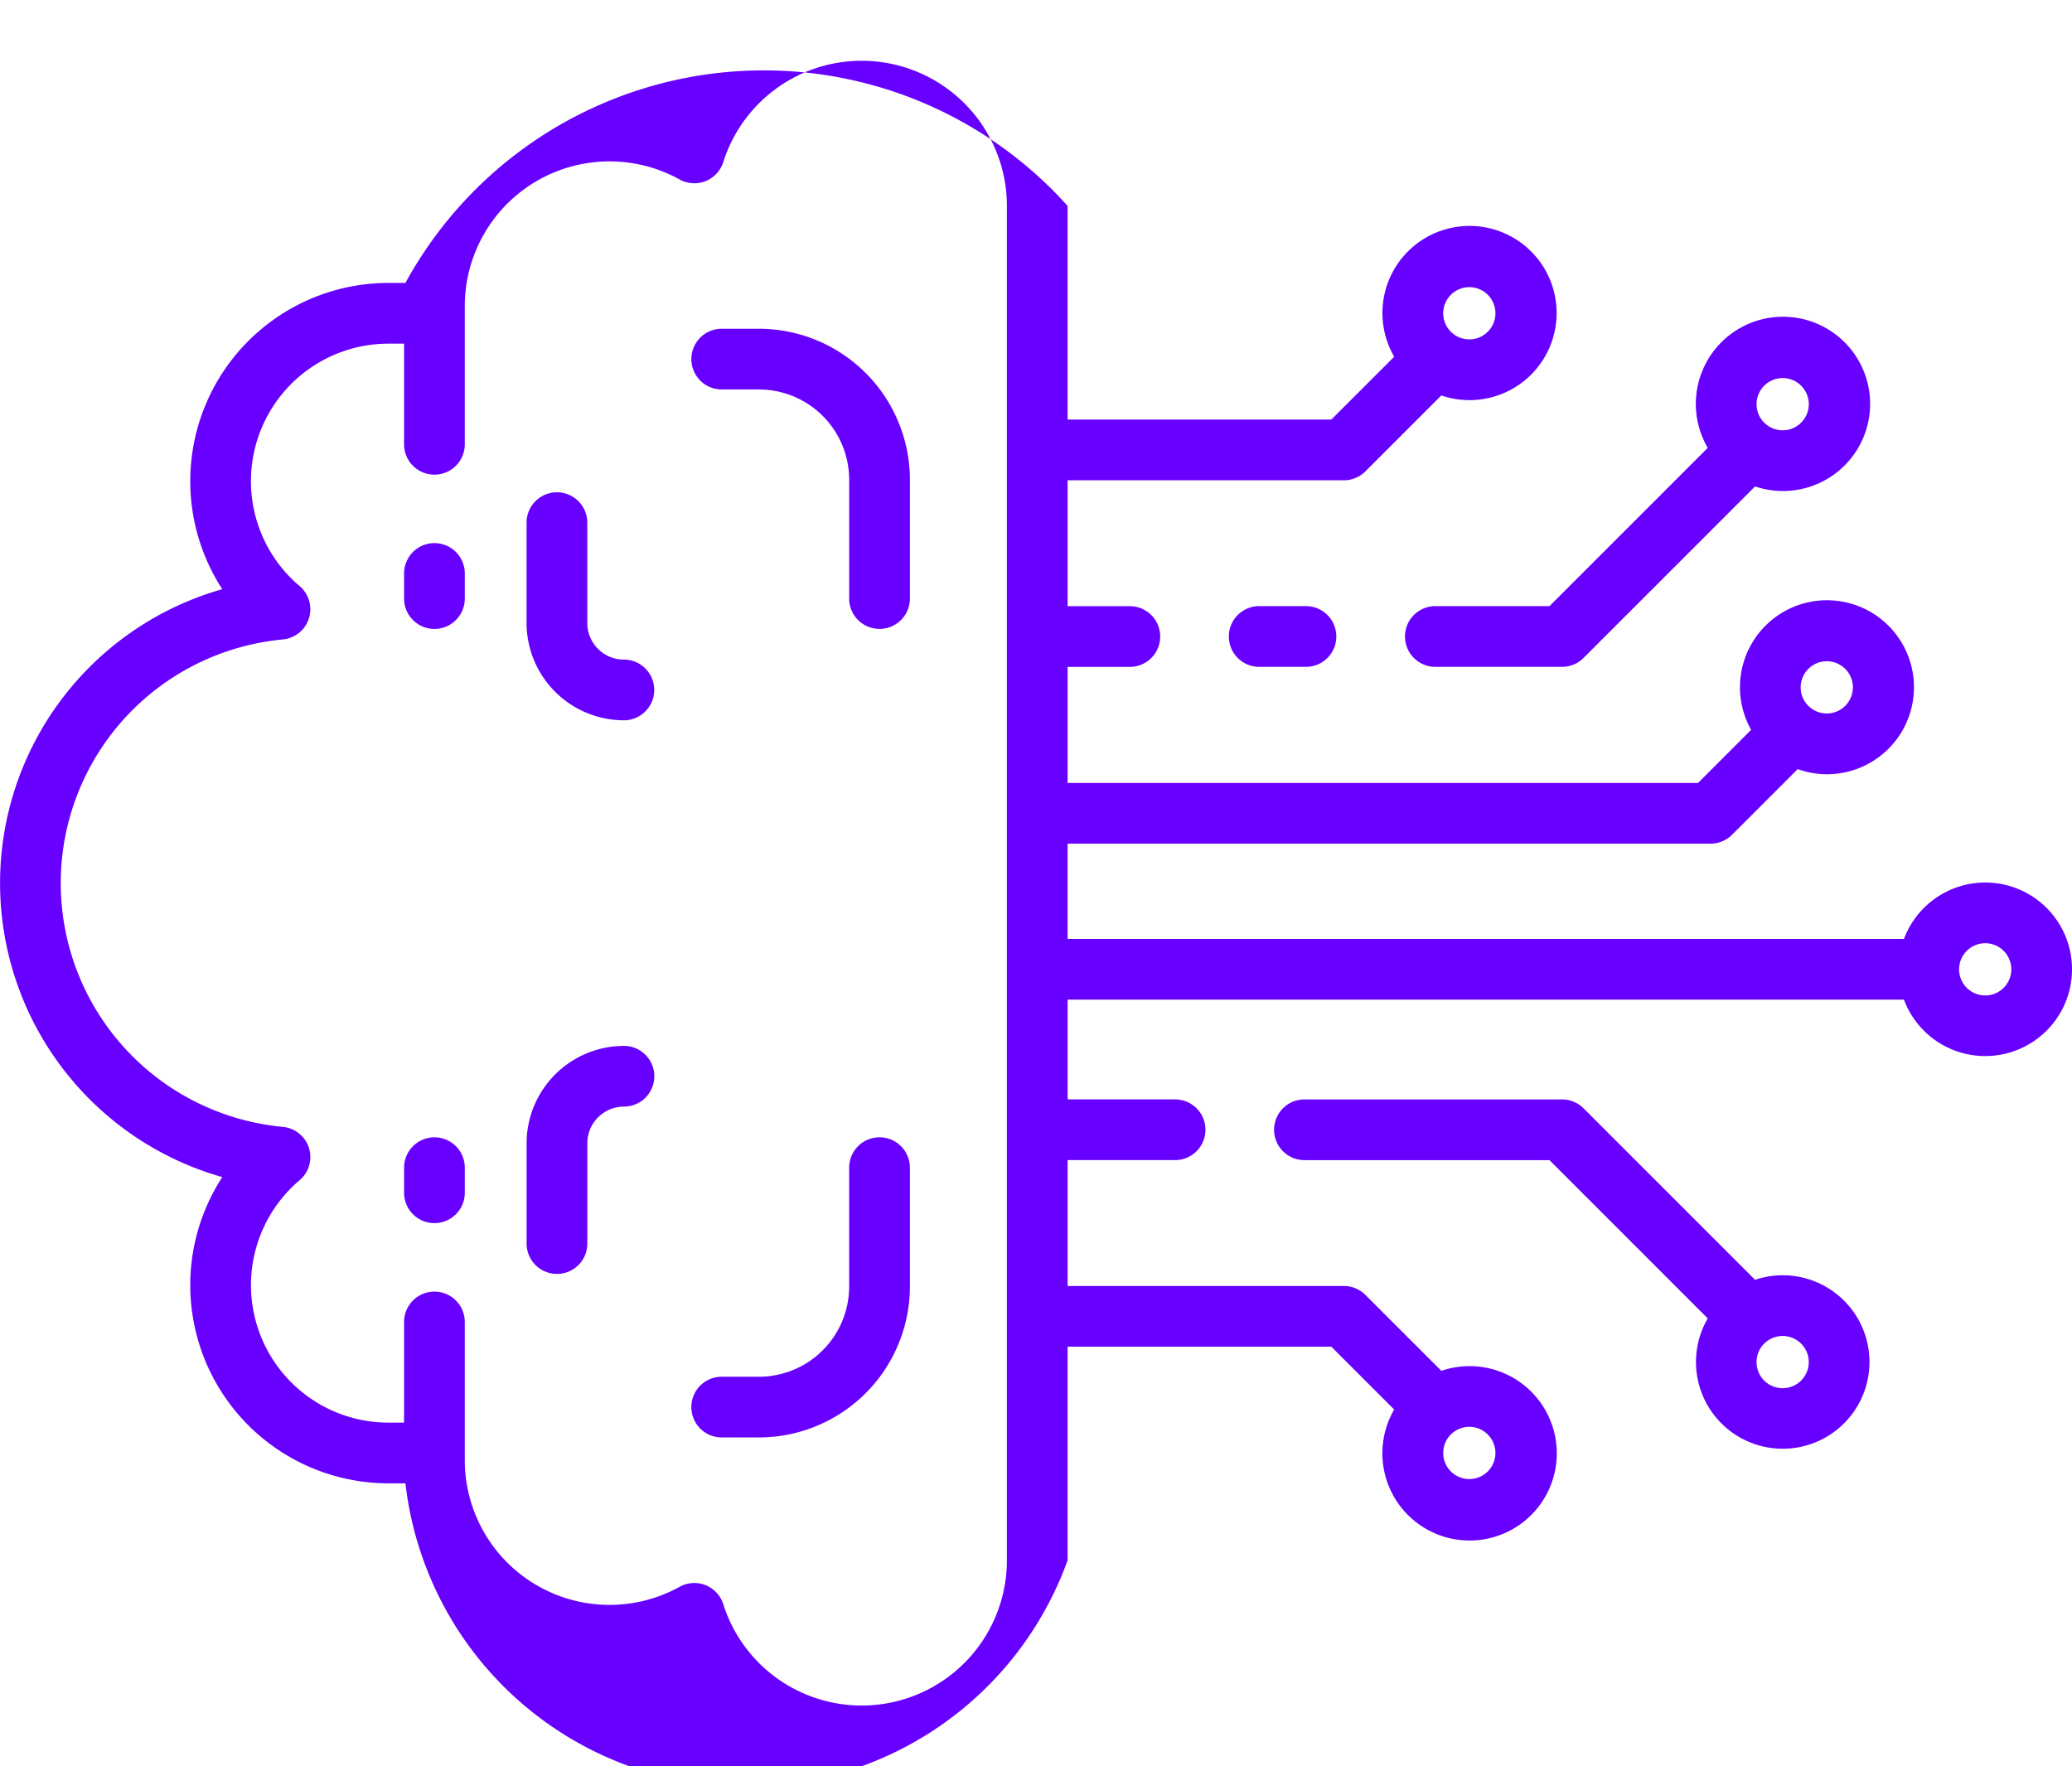<svg id="Grupo_50" data-name="Grupo 50" xmlns="http://www.w3.org/2000/svg" width="104.335" height="88.947" viewBox="0 0 104.335 88.947">
  <path id="Caminho_104" data-name="Caminho 104" d="M1413.734,754.621a1.529,1.529,0,0,0-1.529,1.528v1.265a1.529,1.529,0,0,0,3.058,0v-1.265a1.529,1.529,0,0,0-1.529-1.528Zm0,0" transform="translate(-1391.858 -727.27)" fill="#6800ff"/>
  <path id="Caminho_105" data-name="Caminho 105" d="M1413.734,864.754a1.529,1.529,0,0,0-1.529,1.528v1.265a1.529,1.529,0,0,0,3.058,0v-1.265a1.529,1.529,0,0,0-1.529-1.528Zm0,0" transform="translate(-1391.858 -807.479)" fill="#6800ff"/>
  <path id="Caminho_106" data-name="Caminho 106" d="M1468.848,714.9h-1.876a1.528,1.528,0,0,0,0,3.057h1.876a4.547,4.547,0,0,1,4.542,4.542v5.987a1.529,1.529,0,0,0,3.058,0V722.5a7.607,7.607,0,0,0-7.6-7.6Zm0,0" transform="translate(-1430.63 -698.344)" fill="#6800ff"/>
  <path id="Caminho_107" data-name="Caminho 107" d="M1439.809,753.632a1.845,1.845,0,0,1-1.844-1.844v-5.053a1.529,1.529,0,0,0-3.058,0v5.053a4.908,4.908,0,0,0,4.9,4.9,1.529,1.529,0,1,0,0-3.058Zm0,0" transform="translate(-1408.392 -720.414)" fill="#6800ff"/>
  <path id="Caminho_108" data-name="Caminho 108" d="M1474.917,864.754a1.529,1.529,0,0,0-1.528,1.528v5.987a4.547,4.547,0,0,1-4.542,4.542h-1.876a1.528,1.528,0,0,0,0,3.057h1.876a7.607,7.607,0,0,0,7.6-7.6v-5.987a1.529,1.529,0,0,0-1.53-1.528Zm0,0" transform="translate(-1430.63 -807.479)" fill="#6800ff"/>
  <path id="Caminho_109" data-name="Caminho 109" d="M1439.809,847.813a4.907,4.907,0,0,0-4.9,4.9v5.053a1.529,1.529,0,0,0,3.058,0v-5.053a1.845,1.845,0,0,1,1.844-1.844,1.529,1.529,0,1,0,0-3.058Zm0,0" transform="translate(-1408.392 -795.141)" fill="#6800ff"/>
  <path id="Caminho_110" data-name="Caminho 110" d="M1566.585,766.3a1.529,1.529,0,1,0,0,3.058h2.354a1.529,1.529,0,0,0,0-3.058Zm0,0" transform="translate(-1503.178 -735.776)" fill="#6800ff"/>
  <path id="Caminho_111" data-name="Caminho 111" d="M1604.977,727.323h-5.747a1.529,1.529,0,0,0,0,3.058h6.38a1.532,1.532,0,0,0,1.082-.448l8.637-8.638a4.388,4.388,0,1,0-2.382-1.941Zm11.742-11.485a1.315,1.315,0,1,1-1.315,1.315,1.317,1.317,0,0,1,1.315-1.315Zm0,0" transform="translate(-1526.953 -696.799)" fill="#6800ff"/>
  <path id="Caminho_112" data-name="Caminho 112" d="M1437.281,698.4a4.377,4.377,0,0,0-4.091,2.843h-42.114v-4.8h32.377a1.531,1.531,0,0,0,1.081-.447l3.306-3.307a4.325,4.325,0,0,0,1.465.258,4.381,4.381,0,1,0-3.81-2.235l-2.674,2.675h-31.744v-5.846h3.134a1.528,1.528,0,1,0,0-3.057h-3.134v-6.34h13.914a1.528,1.528,0,0,0,1.08-.448l3.825-3.825a4.386,4.386,0,1,0-2.374-1.949l-3.165,3.164h-13.281V664.326a20.561,20.561,0,0,0-33.343,3.879h-.852a9.983,9.983,0,0,0-8.37,15.423,15.387,15.387,0,0,0,0,29.607,9.982,9.982,0,0,0,8.37,15.422h.852a17.239,17.239,0,0,0,33.343,3.879V721.776h13.281l3.165,3.164a4.391,4.391,0,1,0,2.374-1.948l-3.825-3.825a1.527,1.527,0,0,0-1.08-.447h-13.914V712.38h5.412a1.529,1.529,0,0,0,0-3.058h-5.412V704.3h42.114a4.37,4.37,0,1,0,4.091-5.9Zm-7.976-11.143a1.315,1.315,0,1,1-1.315,1.315,1.317,1.317,0,0,1,1.315-1.315Zm-18-18.839a1.315,1.315,0,1,1-1.315,1.315,1.317,1.317,0,0,1,1.315-1.315Zm1.315,58.709a1.315,1.315,0,1,1-1.315-1.315,1.317,1.317,0,0,1,1.315,1.315Zm-24.6,5.409a7.312,7.312,0,0,1-14.282,2.209,1.529,1.529,0,0,0-2.2-.876,7.289,7.289,0,0,1-10.816-6.378v-6.96a1.529,1.529,0,0,0-3.058,0V725.6h-.784a6.924,6.924,0,0,1-4.475-12.208,1.528,1.528,0,0,0-.849-2.687,12.326,12.326,0,0,1,0-24.545,1.528,1.528,0,0,0,.849-2.687,6.924,6.924,0,0,1,4.475-12.209h.784v5.068a1.529,1.529,0,0,0,3.058,0v-6.96a7.289,7.289,0,0,1,10.816-6.378,1.529,1.529,0,0,0,2.2-.875,7.312,7.312,0,0,1,14.282,2.209Zm49.262-28.448a1.315,1.315,0,1,1,1.315-1.315,1.317,1.317,0,0,1-1.315,1.315Zm0,0" transform="translate(-1337.318 -653.957)" fill="#6800ff"/>
  <path id="Caminho_113" data-name="Caminho 113" d="M1599.051,866.582a4.335,4.335,0,0,0-1.39.231l-8.637-8.638a1.532,1.532,0,0,0-1.082-.448h-12.971a1.529,1.529,0,0,0,0,3.058h12.338l7.97,7.97a4.368,4.368,0,1,0,3.772-2.172Zm0,5.688a1.315,1.315,0,1,1,1.315-1.315,1.316,1.316,0,0,1-1.315,1.315Zm0,0" transform="translate(-1509.286 -802.361)" fill="#6800ff"/>
</svg>
